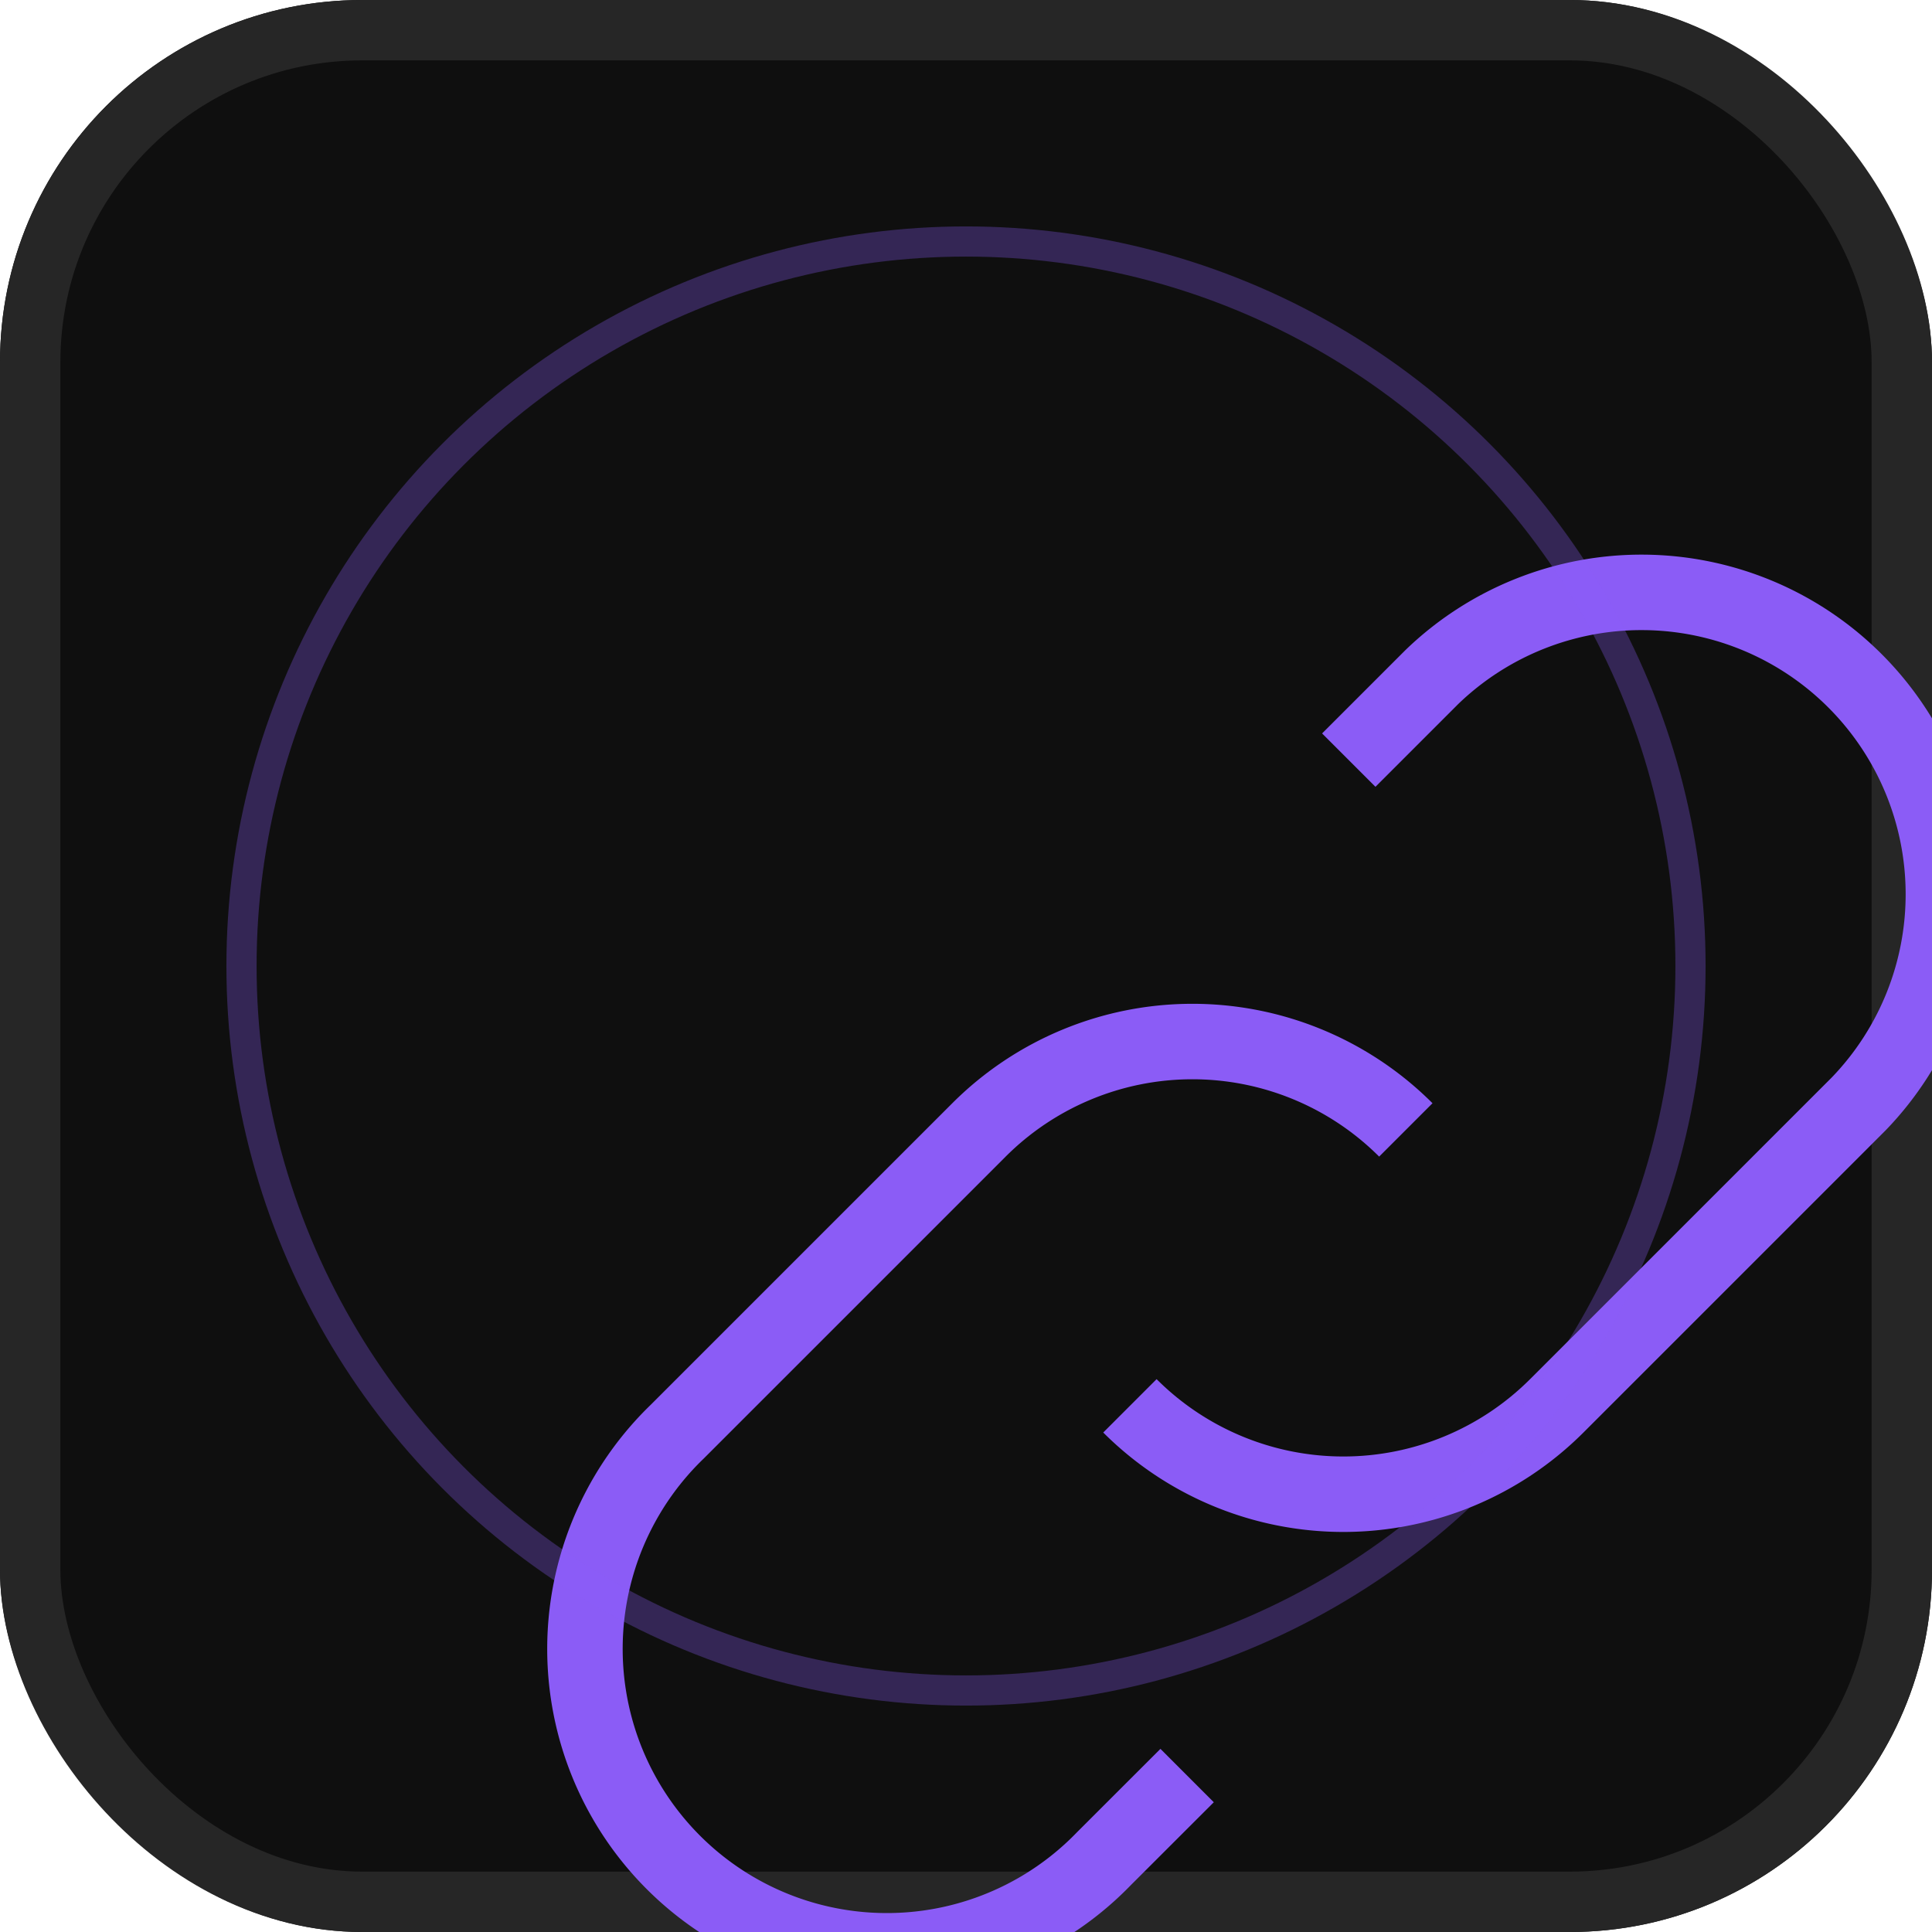 <svg width="32" height="32" viewBox="0 0 32 32" fill="none" xmlns="http://www.w3.org/2000/svg">
  <!-- Dark background -->
  <rect width="32" height="32" rx="6" fill="#0f0f0f" />

  <!-- Subtle border -->
  <rect x="0.5" y="0.5" width="31" height="31" rx="5.5" stroke="#262626" stroke-width="1" />

  <!-- Bridge icon (scaled and centered) -->
  <g transform="translate(6, 6) scale(1.25)">
    <path
      stroke="#8b5cf6"
      strokeLinecap="round"
      strokeLinejoin="round"
      strokeWidth="2"
      fill="none"
      d="M13.828 10.172a4 4 0 00-5.656 0l-4 4a4 4 0 105.656 5.656l1.102-1.101m-.758-4.899a4 4 0 005.656 0l4-4a4 4 0 00-5.656-5.656l-1.1 1.1"
    />
  </g>

  <!-- Subtle glow effect -->
  <circle cx="16" cy="16" r="12" fill="none" stroke="#8b5cf6" stroke-width="0.5" opacity="0.3" />
</svg>